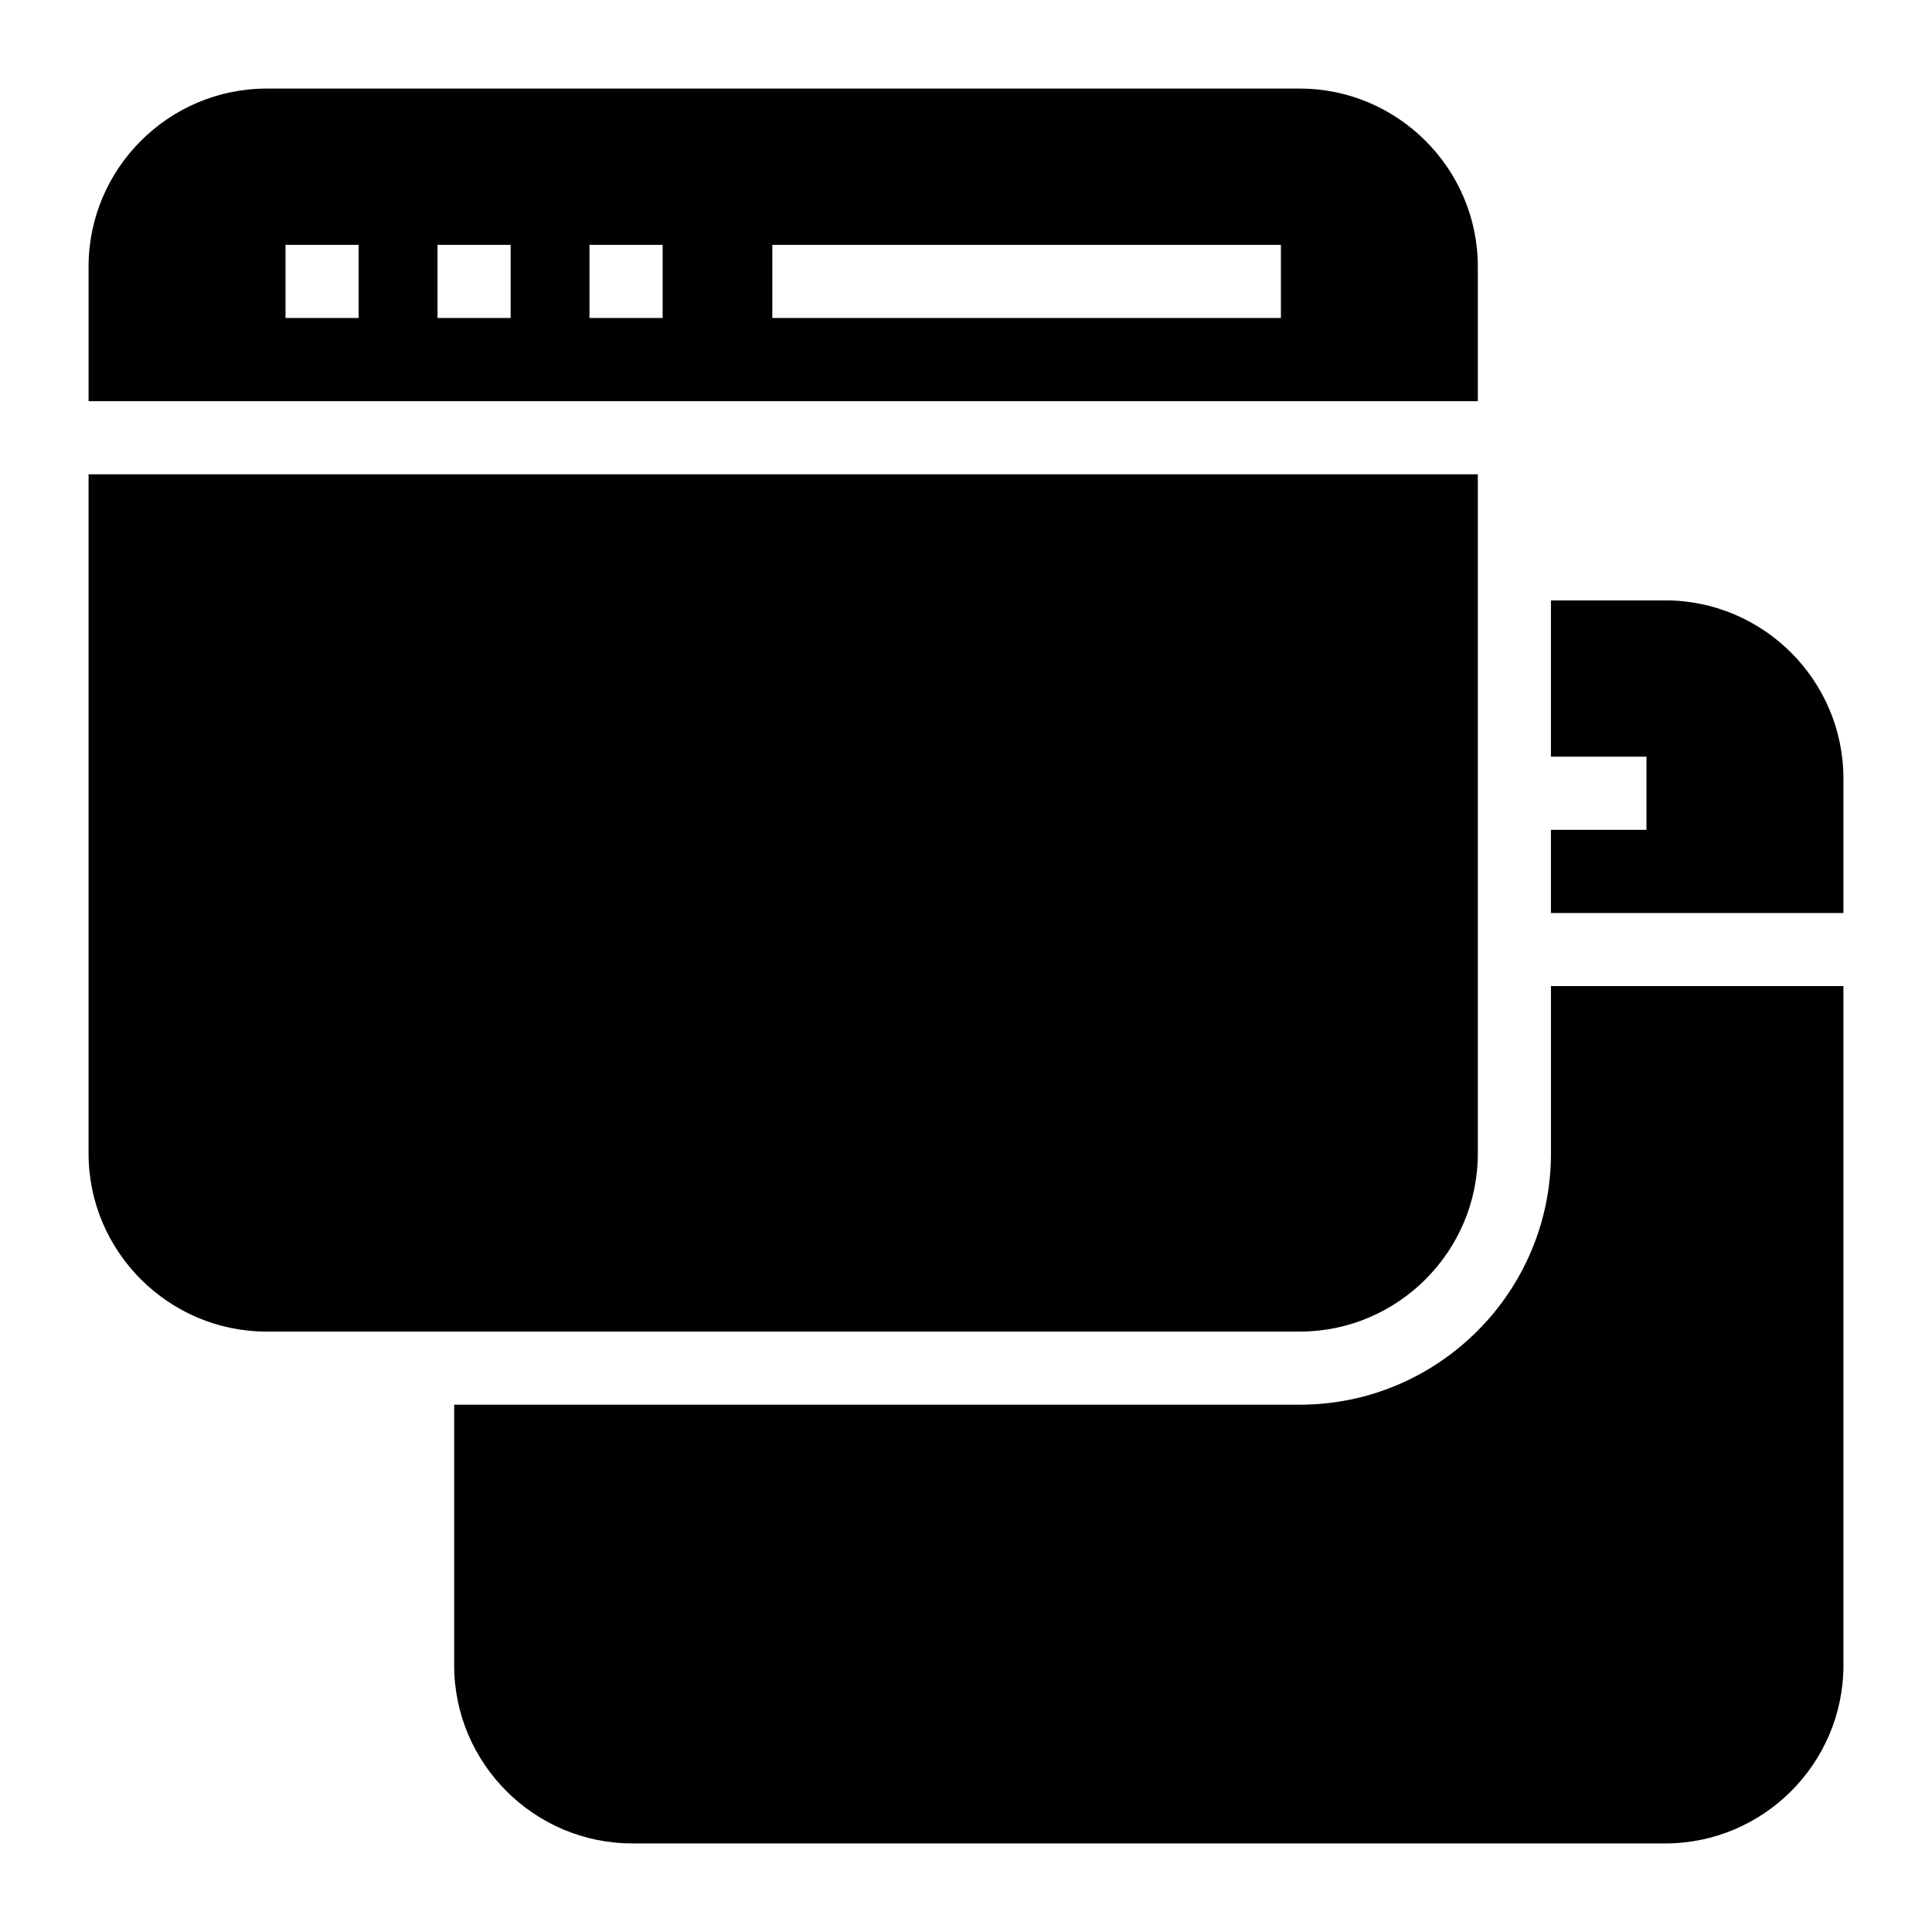 <?xml version="1.0" encoding="UTF-8"?>
<!-- Uploaded to: ICON Repo, www.svgrepo.com, Generator: ICON Repo Mixer Tools -->
<svg fill="#000000" width="800px" height="800px" version="1.1" viewBox="144 144 512 512" xmlns="http://www.w3.org/2000/svg">
 <g>
  <path d="m535.64 449.7v-180.01h-368.17v180.01c0 25.965 21.219 47.184 47.184 47.184h273.8c25.965 0.004 47.184-21.215 47.184-47.18z"/>
  <path d="m535.64 214.66c0-25.965-21.219-47.184-47.184-47.184h-273.8c-25.965 0-47.184 21.219-47.184 47.184v35.66h368.17zm-296.6 13.613h-19.379v-19.379h19.379zm40.285 0h-19.379v-19.379h19.379zm40.277 0h-19.379v-19.379h19.379zm163.85 0h-134.78v-19.379h134.78z"/>
  <path d="m555.02 449.7c0 36.703-29.859 66.559-66.562 66.559h-224.1v69.082c0 25.965 21.219 47.184 47.184 47.184h273.8c25.965 0 47.184-21.219 47.184-47.184v-180.01h-77.508z"/>
  <path d="m585.34 303.11h-30.324v41.422h25.316v19.379h-25.316v22.047h77.508v-35.66c0-25.969-21.215-47.188-47.184-47.188z"/>
 </g>
</svg>